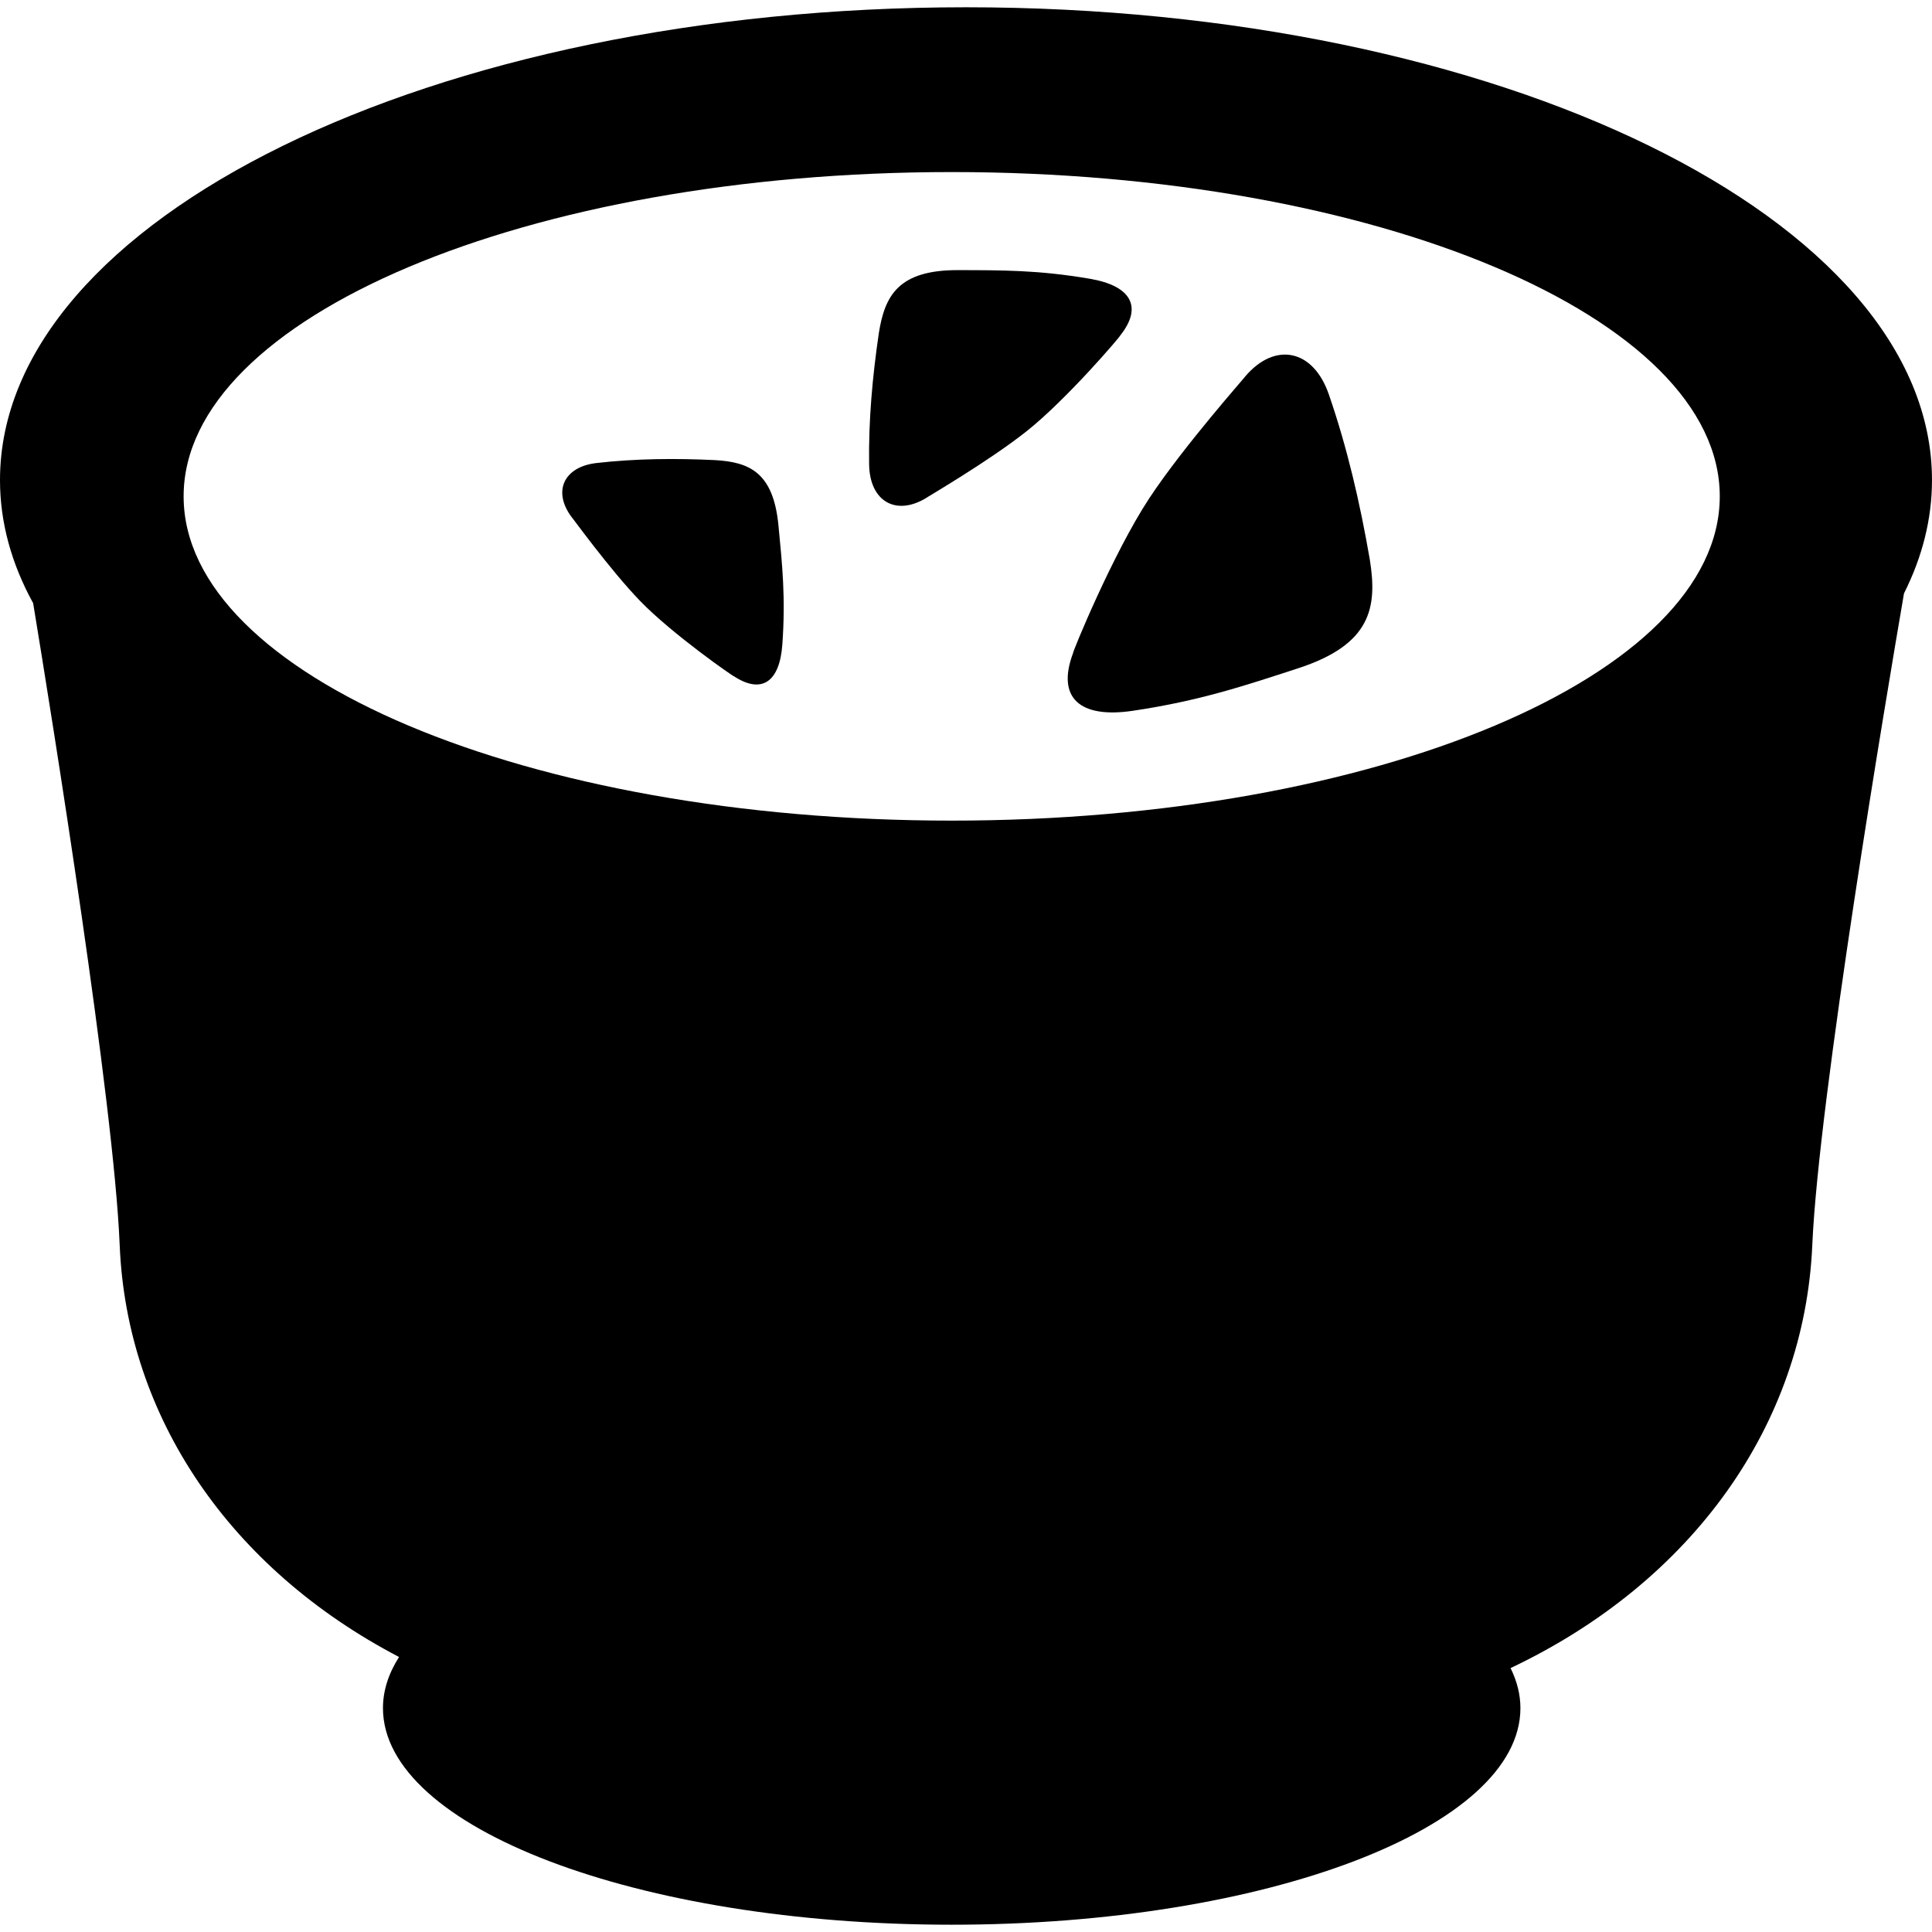 <?xml version="1.0" encoding="iso-8859-1"?>
<!-- Uploaded to: SVG Repo, www.svgrepo.com, Generator: SVG Repo Mixer Tools -->
<!DOCTYPE svg PUBLIC "-//W3C//DTD SVG 1.1//EN" "http://www.w3.org/Graphics/SVG/1.1/DTD/svg11.dtd">
<svg fill="#000000" version="1.1" id="Capa_1" xmlns="http://www.w3.org/2000/svg" xmlns:xlink="http://www.w3.org/1999/xlink" 
	 width="800px" height="800px" viewBox="0 0 254.797 254.797"
	 xml:space="preserve">
<g>
	<g>
		<g id="Layer_5_48_">
			<g>
				<path d="M127.398,0.959C57.039,0.959,0,28.876,0,63.315c0,5.617,1.527,11.06,4.373,16.236
					c2.547,15.482,10.645,65.834,11.412,84.661c0.928,22.703,14.584,42.694,36.842,54.315c-1.375,2.162-2.121,4.418-2.121,6.741
					c0,15.778,33.582,28.568,75.006,28.568c41.423,0,75.005-12.79,75.005-28.568c0-1.805-0.459-3.566-1.299-5.278
					c23.967-11.356,38.76-32.099,39.791-55.778c0.847-19.396,9.738-72.219,12.094-85.951c2.406-4.789,3.693-9.794,3.693-14.946
					C254.797,28.876,197.758,0.959,127.398,0.959z M125.511,108.225c-55.943,0-101.295-19.147-101.295-42.766
					c0-23.62,45.352-42.767,101.295-42.767c55.942,0,101.296,19.146,101.296,42.767C226.807,89.078,181.455,108.225,125.511,108.225
					z"/>
				<path d="M143.77,36.771c5.378,0.923,6.998,3.691,3.948,7.499c0.125-0.005-7.019,8.391-12.355,12.625
					c-5.017,3.972-13.279,8.769-13.195,8.767c-4.006,2.442-7.473,0.469-7.547-4.419c-0.086-5.763,0.436-11.558,1.285-17.329
					c0.781-4.9,2.557-8.31,10.432-8.29C132.105,35.638,136.949,35.6,143.77,36.771z"/>
				<path d="M149.371,93.744c-6.959,1.031-10.063-1.709-7.857-7.603c-0.149,0.056,5.228-13.108,10.066-20.447
					c4.551-6.887,12.748-16.091,12.648-16.055c3.924-4.605,8.971-3.583,11.023,2.381c2.429,7.026,4.116,14.341,5.399,21.757
					c1.018,6.319,0.207,11.214-9.45,14.358C164.125,90.439,158.203,92.435,149.371,93.744z"/>
				<path d="M103.177,85.001c-0.352,4.896-2.688,6.592-6.365,4.197c0.014,0.112-8.135-5.542-12.398-9.948
					c-3.998-4.142-9.023-11.116-9.016-11.042c-2.539-3.37-1.08-6.65,3.291-7.146c5.152-0.587,10.389-0.632,15.631-0.381
					c4.457,0.266,7.666,1.556,8.344,8.608C103.162,74.457,103.623,78.792,103.177,85.001z"/>
			</g>
		</g>
	</g>
</g>
</svg>